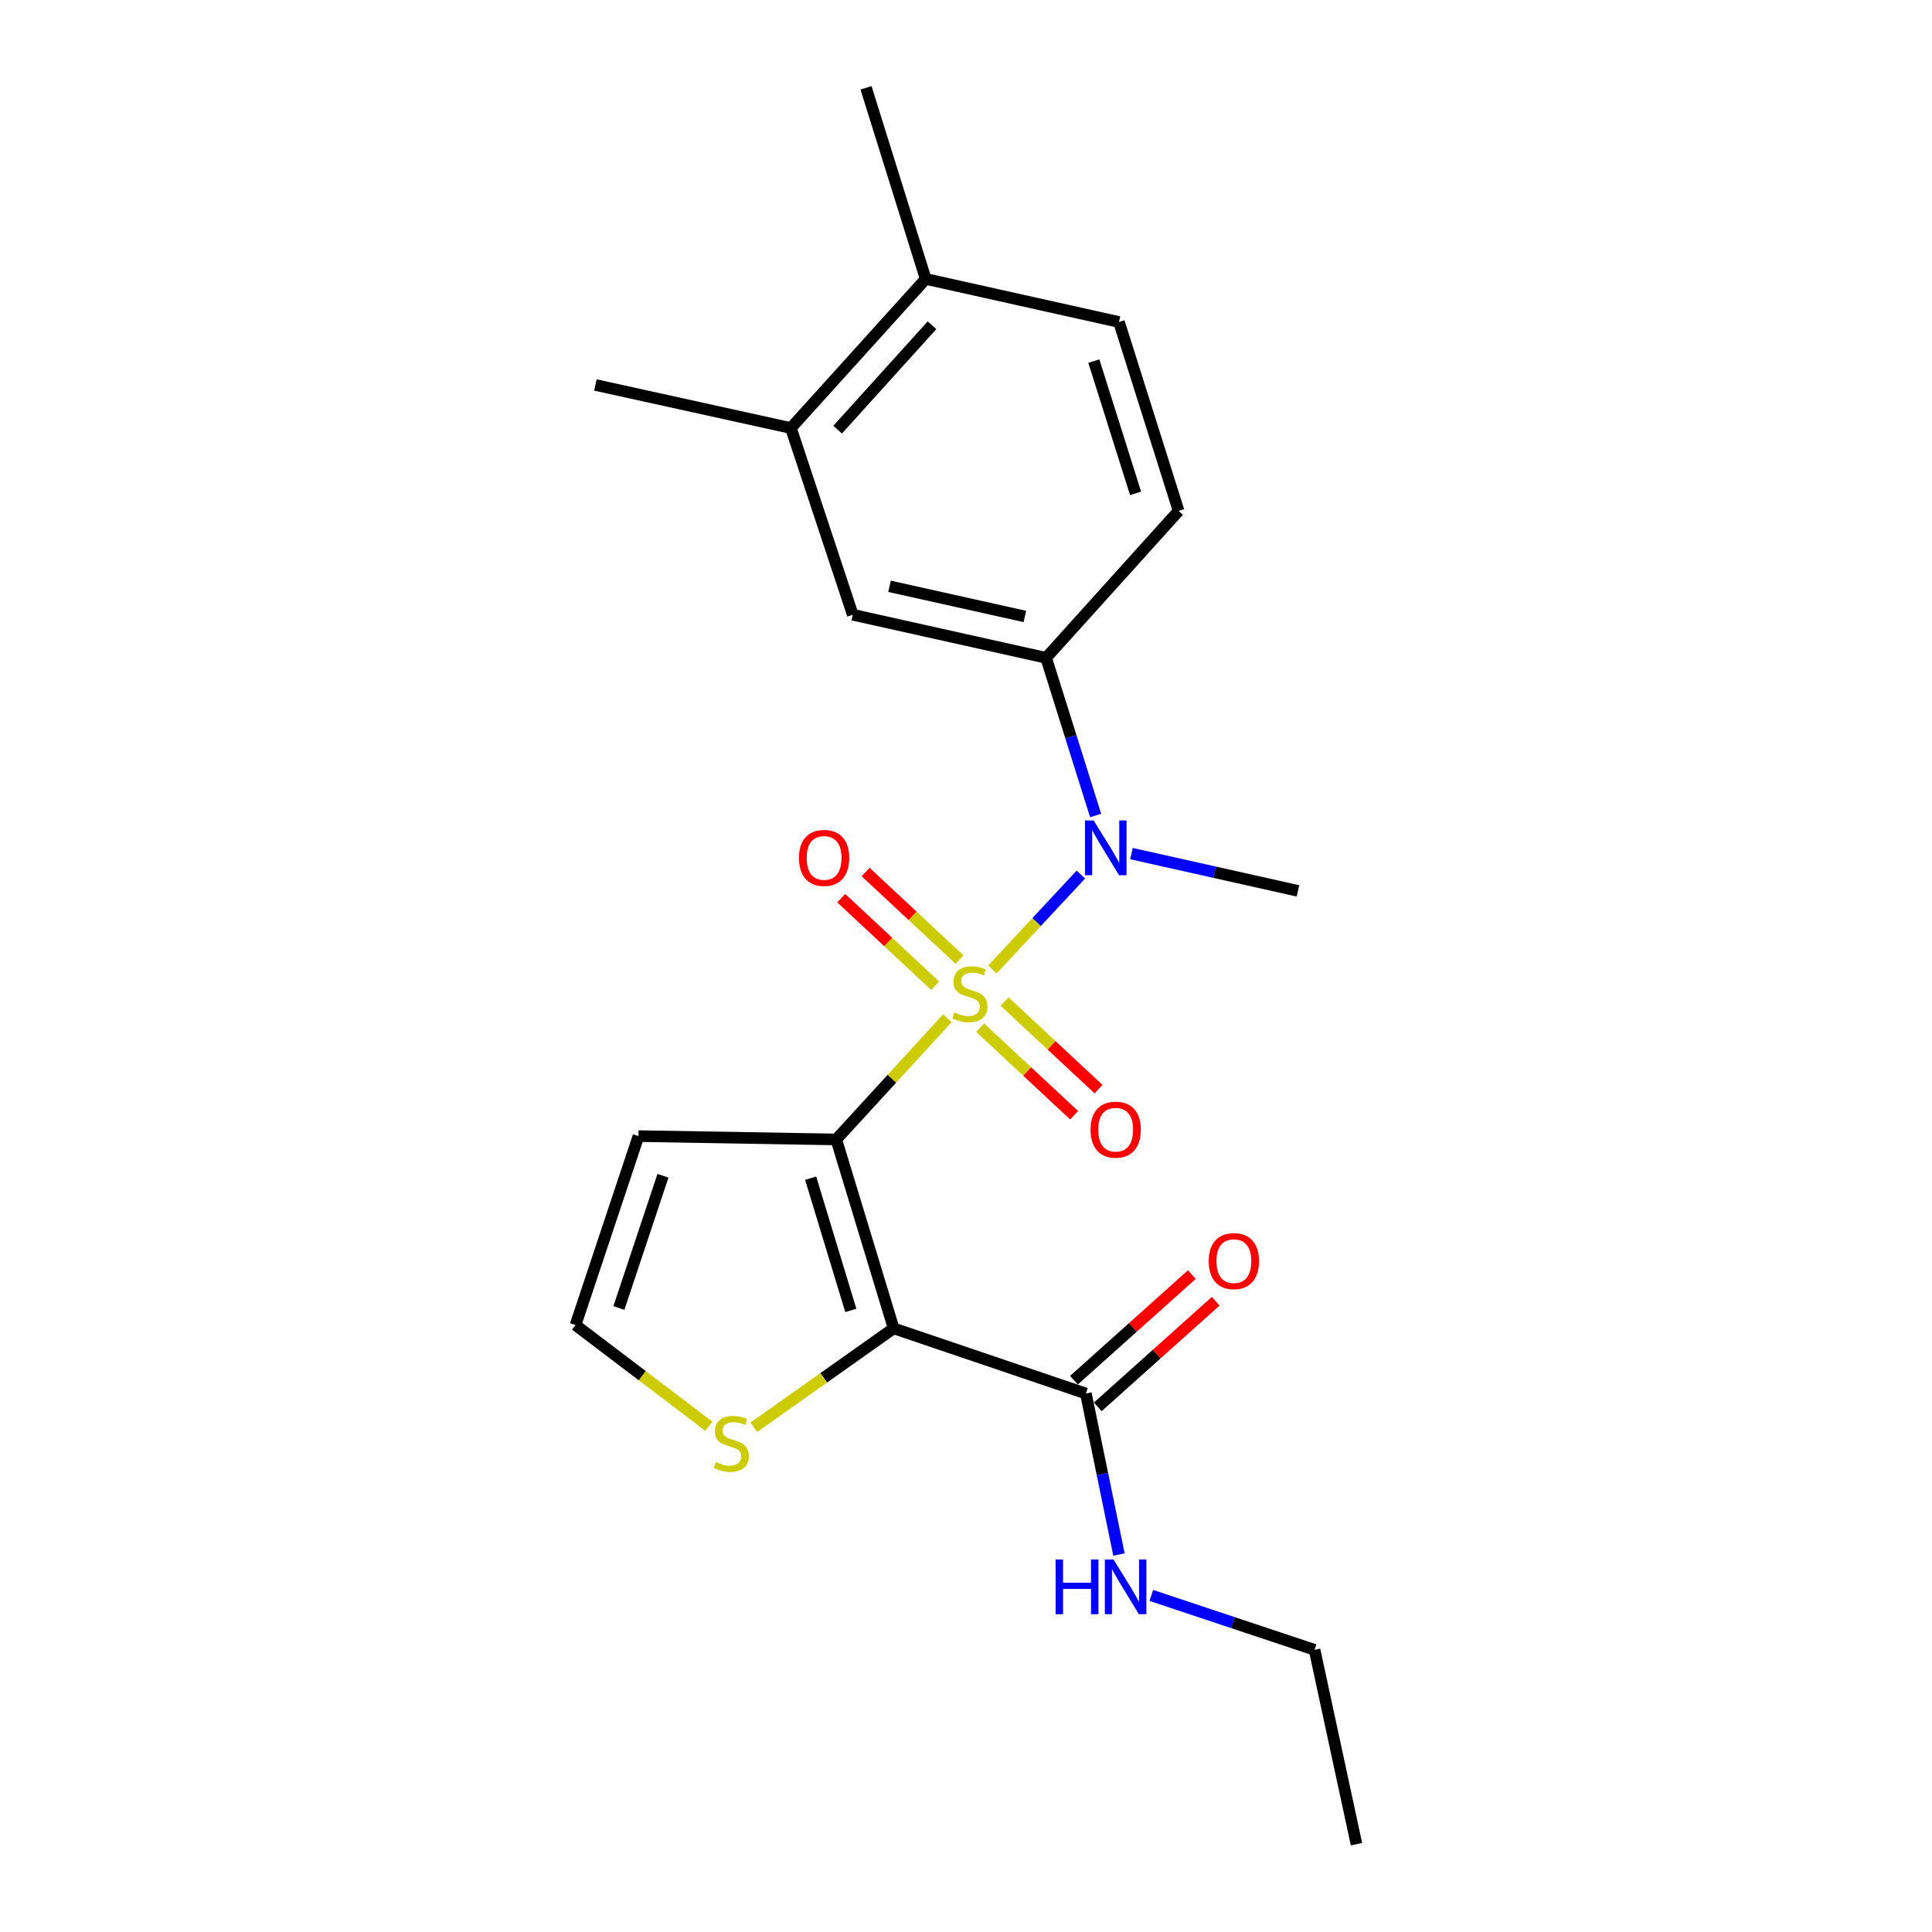 <?xml version='1.0' encoding='iso-8859-1'?>
<svg version='1.1' baseProfile='full'
              xmlns='http://www.w3.org/2000/svg'
                      xmlns:rdkit='http://www.rdkit.org/xml'
                      xmlns:xlink='http://www.w3.org/1999/xlink'
                  xml:space='preserve'
width='1000px' height='1000px' viewBox='0 0 1000 1000'>
<!-- END OF HEADER -->
<rect style='opacity:1.0;fill:#FFFFFF;stroke:none' width='1000' height='1000' x='0' y='0'> </rect>
<path class='bond-0' d='M 490.366,527.013 L 461.606,558.394' style='fill:none;fill-rule:evenodd;stroke:#CCCC00;stroke-width:6px;stroke-linecap:butt;stroke-linejoin:miter;stroke-opacity:1' />
<path class='bond-0' d='M 461.606,558.394 L 432.845,589.776' style='fill:none;fill-rule:evenodd;stroke:#000000;stroke-width:6px;stroke-linecap:butt;stroke-linejoin:miter;stroke-opacity:1' />
<path class='bond-2' d='M 513.664,501.803 L 536.56,477.238' style='fill:none;fill-rule:evenodd;stroke:#CCCC00;stroke-width:6px;stroke-linecap:butt;stroke-linejoin:miter;stroke-opacity:1' />
<path class='bond-2' d='M 536.56,477.238 L 559.455,452.672' style='fill:none;fill-rule:evenodd;stroke:#0000FF;stroke-width:6px;stroke-linecap:butt;stroke-linejoin:miter;stroke-opacity:1' />
<path class='bond-7' d='M 507.355,531.948 L 531.667,554.603' style='fill:none;fill-rule:evenodd;stroke:#CCCC00;stroke-width:6px;stroke-linecap:butt;stroke-linejoin:miter;stroke-opacity:1' />
<path class='bond-7' d='M 531.667,554.603 L 555.979,577.259' style='fill:none;fill-rule:evenodd;stroke:#FF0000;stroke-width:6px;stroke-linecap:butt;stroke-linejoin:miter;stroke-opacity:1' />
<path class='bond-7' d='M 519.973,518.407 L 544.285,541.063' style='fill:none;fill-rule:evenodd;stroke:#CCCC00;stroke-width:6px;stroke-linecap:butt;stroke-linejoin:miter;stroke-opacity:1' />
<path class='bond-7' d='M 544.285,541.063 L 568.597,563.718' style='fill:none;fill-rule:evenodd;stroke:#FF0000;stroke-width:6px;stroke-linecap:butt;stroke-linejoin:miter;stroke-opacity:1' />
<path class='bond-8' d='M 496.656,496.676 L 472.35,474.019' style='fill:none;fill-rule:evenodd;stroke:#CCCC00;stroke-width:6px;stroke-linecap:butt;stroke-linejoin:miter;stroke-opacity:1' />
<path class='bond-8' d='M 472.35,474.019 L 448.043,451.362' style='fill:none;fill-rule:evenodd;stroke:#FF0000;stroke-width:6px;stroke-linecap:butt;stroke-linejoin:miter;stroke-opacity:1' />
<path class='bond-8' d='M 484.036,510.215 L 459.73,487.558' style='fill:none;fill-rule:evenodd;stroke:#CCCC00;stroke-width:6px;stroke-linecap:butt;stroke-linejoin:miter;stroke-opacity:1' />
<path class='bond-8' d='M 459.73,487.558 L 435.423,464.901' style='fill:none;fill-rule:evenodd;stroke:#FF0000;stroke-width:6px;stroke-linecap:butt;stroke-linejoin:miter;stroke-opacity:1' />
<path class='bond-1' d='M 432.845,589.776 L 462.541,687.552' style='fill:none;fill-rule:evenodd;stroke:#000000;stroke-width:6px;stroke-linecap:butt;stroke-linejoin:miter;stroke-opacity:1' />
<path class='bond-1' d='M 419.59,609.821 L 440.377,678.264' style='fill:none;fill-rule:evenodd;stroke:#000000;stroke-width:6px;stroke-linecap:butt;stroke-linejoin:miter;stroke-opacity:1' />
<path class='bond-5' d='M 432.845,589.776 L 330.473,588.049' style='fill:none;fill-rule:evenodd;stroke:#000000;stroke-width:6px;stroke-linecap:butt;stroke-linejoin:miter;stroke-opacity:1' />
<path class='bond-3' d='M 462.541,687.552 L 562.044,721.288' style='fill:none;fill-rule:evenodd;stroke:#000000;stroke-width:6px;stroke-linecap:butt;stroke-linejoin:miter;stroke-opacity:1' />
<path class='bond-6' d='M 462.541,687.552 L 426.354,713.16' style='fill:none;fill-rule:evenodd;stroke:#000000;stroke-width:6px;stroke-linecap:butt;stroke-linejoin:miter;stroke-opacity:1' />
<path class='bond-6' d='M 426.354,713.16 L 390.166,738.768' style='fill:none;fill-rule:evenodd;stroke:#CCCC00;stroke-width:6px;stroke-linecap:butt;stroke-linejoin:miter;stroke-opacity:1' />
<path class='bond-4' d='M 567.091,422.103 L 554.275,381.296' style='fill:none;fill-rule:evenodd;stroke:#0000FF;stroke-width:6px;stroke-linecap:butt;stroke-linejoin:miter;stroke-opacity:1' />
<path class='bond-4' d='M 554.275,381.296 L 541.459,340.489' style='fill:none;fill-rule:evenodd;stroke:#000000;stroke-width:6px;stroke-linecap:butt;stroke-linejoin:miter;stroke-opacity:1' />
<path class='bond-17' d='M 585.636,441.817 L 628.728,451.469' style='fill:none;fill-rule:evenodd;stroke:#0000FF;stroke-width:6px;stroke-linecap:butt;stroke-linejoin:miter;stroke-opacity:1' />
<path class='bond-17' d='M 628.728,451.469 L 671.82,461.122' style='fill:none;fill-rule:evenodd;stroke:#000000;stroke-width:6px;stroke-linecap:butt;stroke-linejoin:miter;stroke-opacity:1' />
<path class='bond-13' d='M 568.219,728.182 L 598.735,700.848' style='fill:none;fill-rule:evenodd;stroke:#000000;stroke-width:6px;stroke-linecap:butt;stroke-linejoin:miter;stroke-opacity:1' />
<path class='bond-13' d='M 598.735,700.848 L 629.252,673.514' style='fill:none;fill-rule:evenodd;stroke:#FF0000;stroke-width:6px;stroke-linecap:butt;stroke-linejoin:miter;stroke-opacity:1' />
<path class='bond-13' d='M 555.87,714.395 L 586.386,687.061' style='fill:none;fill-rule:evenodd;stroke:#000000;stroke-width:6px;stroke-linecap:butt;stroke-linejoin:miter;stroke-opacity:1' />
<path class='bond-13' d='M 586.386,687.061 L 616.903,659.727' style='fill:none;fill-rule:evenodd;stroke:#FF0000;stroke-width:6px;stroke-linecap:butt;stroke-linejoin:miter;stroke-opacity:1' />
<path class='bond-16' d='M 562.044,721.288 L 570.609,762.961' style='fill:none;fill-rule:evenodd;stroke:#000000;stroke-width:6px;stroke-linecap:butt;stroke-linejoin:miter;stroke-opacity:1' />
<path class='bond-16' d='M 570.609,762.961 L 579.174,804.633' style='fill:none;fill-rule:evenodd;stroke:#0000FF;stroke-width:6px;stroke-linecap:butt;stroke-linejoin:miter;stroke-opacity:1' />
<path class='bond-9' d='M 541.459,340.489 L 441.39,318.196' style='fill:none;fill-rule:evenodd;stroke:#000000;stroke-width:6px;stroke-linecap:butt;stroke-linejoin:miter;stroke-opacity:1' />
<path class='bond-9' d='M 530.473,319.079 L 460.425,303.475' style='fill:none;fill-rule:evenodd;stroke:#000000;stroke-width:6px;stroke-linecap:butt;stroke-linejoin:miter;stroke-opacity:1' />
<path class='bond-14' d='M 541.459,340.489 L 610.053,264.45' style='fill:none;fill-rule:evenodd;stroke:#000000;stroke-width:6px;stroke-linecap:butt;stroke-linejoin:miter;stroke-opacity:1' />
<path class='bond-10' d='M 330.473,588.049 L 297.888,685.835' style='fill:none;fill-rule:evenodd;stroke:#000000;stroke-width:6px;stroke-linecap:butt;stroke-linejoin:miter;stroke-opacity:1' />
<path class='bond-10' d='M 343.145,608.568 L 320.335,677.018' style='fill:none;fill-rule:evenodd;stroke:#000000;stroke-width:6px;stroke-linecap:butt;stroke-linejoin:miter;stroke-opacity:1' />
<path class='bond-22' d='M 366.903,738.205 L 332.396,712.02' style='fill:none;fill-rule:evenodd;stroke:#CCCC00;stroke-width:6px;stroke-linecap:butt;stroke-linejoin:miter;stroke-opacity:1' />
<path class='bond-22' d='M 332.396,712.02 L 297.888,685.835' style='fill:none;fill-rule:evenodd;stroke:#000000;stroke-width:6px;stroke-linecap:butt;stroke-linejoin:miter;stroke-opacity:1' />
<path class='bond-11' d='M 441.39,318.196 L 409.371,221.552' style='fill:none;fill-rule:evenodd;stroke:#000000;stroke-width:6px;stroke-linecap:butt;stroke-linejoin:miter;stroke-opacity:1' />
<path class='bond-18' d='M 409.371,221.552 L 308.181,199.259' style='fill:none;fill-rule:evenodd;stroke:#000000;stroke-width:6px;stroke-linecap:butt;stroke-linejoin:miter;stroke-opacity:1' />
<path class='bond-23' d='M 409.371,221.552 L 479.137,144.372' style='fill:none;fill-rule:evenodd;stroke:#000000;stroke-width:6px;stroke-linecap:butt;stroke-linejoin:miter;stroke-opacity:1' />
<path class='bond-23' d='M 433.566,222.386 L 482.402,168.36' style='fill:none;fill-rule:evenodd;stroke:#000000;stroke-width:6px;stroke-linecap:butt;stroke-linejoin:miter;stroke-opacity:1' />
<path class='bond-12' d='M 479.137,144.372 L 579.185,166.664' style='fill:none;fill-rule:evenodd;stroke:#000000;stroke-width:6px;stroke-linecap:butt;stroke-linejoin:miter;stroke-opacity:1' />
<path class='bond-19' d='M 479.137,144.372 L 448.248,45.455' style='fill:none;fill-rule:evenodd;stroke:#000000;stroke-width:6px;stroke-linecap:butt;stroke-linejoin:miter;stroke-opacity:1' />
<path class='bond-15' d='M 610.053,264.45 L 579.185,166.664' style='fill:none;fill-rule:evenodd;stroke:#000000;stroke-width:6px;stroke-linecap:butt;stroke-linejoin:miter;stroke-opacity:1' />
<path class='bond-15' d='M 587.773,255.354 L 566.165,186.903' style='fill:none;fill-rule:evenodd;stroke:#000000;stroke-width:6px;stroke-linecap:butt;stroke-linejoin:miter;stroke-opacity:1' />
<path class='bond-20' d='M 595.927,825.786 L 638.171,839.869' style='fill:none;fill-rule:evenodd;stroke:#0000FF;stroke-width:6px;stroke-linecap:butt;stroke-linejoin:miter;stroke-opacity:1' />
<path class='bond-20' d='M 638.171,839.869 L 680.416,853.952' style='fill:none;fill-rule:evenodd;stroke:#000000;stroke-width:6px;stroke-linecap:butt;stroke-linejoin:miter;stroke-opacity:1' />
<path class='bond-21' d='M 680.416,853.952 L 702.112,954.545' style='fill:none;fill-rule:evenodd;stroke:#000000;stroke-width:6px;stroke-linecap:butt;stroke-linejoin:miter;stroke-opacity:1' />
<path  class='atom-0' d='M 494.005 524.033
Q 494.325 524.153, 495.645 524.713
Q 496.965 525.273, 498.405 525.633
Q 499.885 525.953, 501.325 525.953
Q 504.005 525.953, 505.565 524.673
Q 507.125 523.353, 507.125 521.073
Q 507.125 519.513, 506.325 518.553
Q 505.565 517.593, 504.365 517.073
Q 503.165 516.553, 501.165 515.953
Q 498.645 515.193, 497.125 514.473
Q 495.645 513.753, 494.565 512.233
Q 493.525 510.713, 493.525 508.153
Q 493.525 504.593, 495.925 502.393
Q 498.365 500.193, 503.165 500.193
Q 506.445 500.193, 510.165 501.753
L 509.245 504.833
Q 505.845 503.433, 503.285 503.433
Q 500.525 503.433, 499.005 504.593
Q 497.485 505.713, 497.525 507.673
Q 497.525 509.193, 498.285 510.113
Q 499.085 511.033, 500.205 511.553
Q 501.365 512.073, 503.285 512.673
Q 505.845 513.473, 507.365 514.273
Q 508.885 515.073, 509.965 516.713
Q 511.085 518.313, 511.085 521.073
Q 511.085 524.993, 508.445 527.113
Q 505.845 529.193, 501.485 529.193
Q 498.965 529.193, 497.045 528.633
Q 495.165 528.113, 492.925 527.193
L 494.005 524.033
' fill='#CCCC00'/>
<path  class='atom-3' d='M 566.087 424.68
L 575.367 439.68
Q 576.287 441.16, 577.767 443.84
Q 579.247 446.52, 579.327 446.68
L 579.327 424.68
L 583.087 424.68
L 583.087 453
L 579.207 453
L 569.247 436.6
Q 568.087 434.68, 566.847 432.48
Q 565.647 430.28, 565.287 429.6
L 565.287 453
L 561.607 453
L 561.607 424.68
L 566.087 424.68
' fill='#0000FF'/>
<path  class='atom-7' d='M 370.513 756.735
Q 370.833 756.855, 372.153 757.415
Q 373.473 757.975, 374.913 758.335
Q 376.393 758.655, 377.833 758.655
Q 380.513 758.655, 382.073 757.375
Q 383.633 756.055, 383.633 753.775
Q 383.633 752.215, 382.833 751.255
Q 382.073 750.295, 380.873 749.775
Q 379.673 749.255, 377.673 748.655
Q 375.153 747.895, 373.633 747.175
Q 372.153 746.455, 371.073 744.935
Q 370.033 743.415, 370.033 740.855
Q 370.033 737.295, 372.433 735.095
Q 374.873 732.895, 379.673 732.895
Q 382.953 732.895, 386.673 734.455
L 385.753 737.535
Q 382.353 736.135, 379.793 736.135
Q 377.033 736.135, 375.513 737.295
Q 373.993 738.415, 374.033 740.375
Q 374.033 741.895, 374.793 742.815
Q 375.593 743.735, 376.713 744.255
Q 377.873 744.775, 379.793 745.375
Q 382.353 746.175, 383.873 746.975
Q 385.393 747.775, 386.473 749.415
Q 387.593 751.015, 387.593 753.775
Q 387.593 757.695, 384.953 759.815
Q 382.353 761.895, 377.993 761.895
Q 375.473 761.895, 373.553 761.335
Q 371.673 760.815, 369.433 759.895
L 370.513 756.735
' fill='#CCCC00'/>
<path  class='atom-8' d='M 564.468 584.715
Q 564.468 577.915, 567.828 574.115
Q 571.188 570.315, 577.468 570.315
Q 583.748 570.315, 587.108 574.115
Q 590.468 577.915, 590.468 584.715
Q 590.468 591.595, 587.068 595.515
Q 583.668 599.395, 577.468 599.395
Q 571.228 599.395, 567.828 595.515
Q 564.468 591.635, 564.468 584.715
M 577.468 596.195
Q 581.788 596.195, 584.108 593.315
Q 586.468 590.395, 586.468 584.715
Q 586.468 579.155, 584.108 576.355
Q 581.788 573.515, 577.468 573.515
Q 573.148 573.515, 570.788 576.315
Q 568.468 579.115, 568.468 584.715
Q 568.468 590.435, 570.788 593.315
Q 573.148 596.195, 577.468 596.195
' fill='#FF0000'/>
<path  class='atom-9' d='M 413.553 444.061
Q 413.553 437.261, 416.913 433.461
Q 420.273 429.661, 426.553 429.661
Q 432.833 429.661, 436.193 433.461
Q 439.553 437.261, 439.553 444.061
Q 439.553 450.941, 436.153 454.861
Q 432.753 458.741, 426.553 458.741
Q 420.313 458.741, 416.913 454.861
Q 413.553 450.981, 413.553 444.061
M 426.553 455.541
Q 430.873 455.541, 433.193 452.661
Q 435.553 449.741, 435.553 444.061
Q 435.553 438.501, 433.193 435.701
Q 430.873 432.861, 426.553 432.861
Q 422.233 432.861, 419.873 435.661
Q 417.553 438.461, 417.553 444.061
Q 417.553 449.781, 419.873 452.661
Q 422.233 455.541, 426.553 455.541
' fill='#FF0000'/>
<path  class='atom-14' d='M 625.648 652.754
Q 625.648 645.954, 629.008 642.154
Q 632.368 638.354, 638.648 638.354
Q 644.928 638.354, 648.288 642.154
Q 651.648 645.954, 651.648 652.754
Q 651.648 659.634, 648.248 663.554
Q 644.848 667.434, 638.648 667.434
Q 632.408 667.434, 629.008 663.554
Q 625.648 659.674, 625.648 652.754
M 638.648 664.234
Q 642.968 664.234, 645.288 661.354
Q 647.648 658.434, 647.648 652.754
Q 647.648 647.194, 645.288 644.394
Q 642.968 641.554, 638.648 641.554
Q 634.328 641.554, 631.968 644.354
Q 629.648 647.154, 629.648 652.754
Q 629.648 658.474, 631.968 661.354
Q 634.328 664.234, 638.648 664.234
' fill='#FF0000'/>
<path  class='atom-17' d='M 546.389 807.187
L 550.229 807.187
L 550.229 819.227
L 564.709 819.227
L 564.709 807.187
L 568.549 807.187
L 568.549 835.507
L 564.709 835.507
L 564.709 822.427
L 550.229 822.427
L 550.229 835.507
L 546.389 835.507
L 546.389 807.187
' fill='#0000FF'/>
<path  class='atom-17' d='M 576.349 807.187
L 585.629 822.187
Q 586.549 823.667, 588.029 826.347
Q 589.509 829.027, 589.589 829.187
L 589.589 807.187
L 593.349 807.187
L 593.349 835.507
L 589.469 835.507
L 579.509 819.107
Q 578.349 817.187, 577.109 814.987
Q 575.909 812.787, 575.549 812.107
L 575.549 835.507
L 571.869 835.507
L 571.869 807.187
L 576.349 807.187
' fill='#0000FF'/>
</svg>
